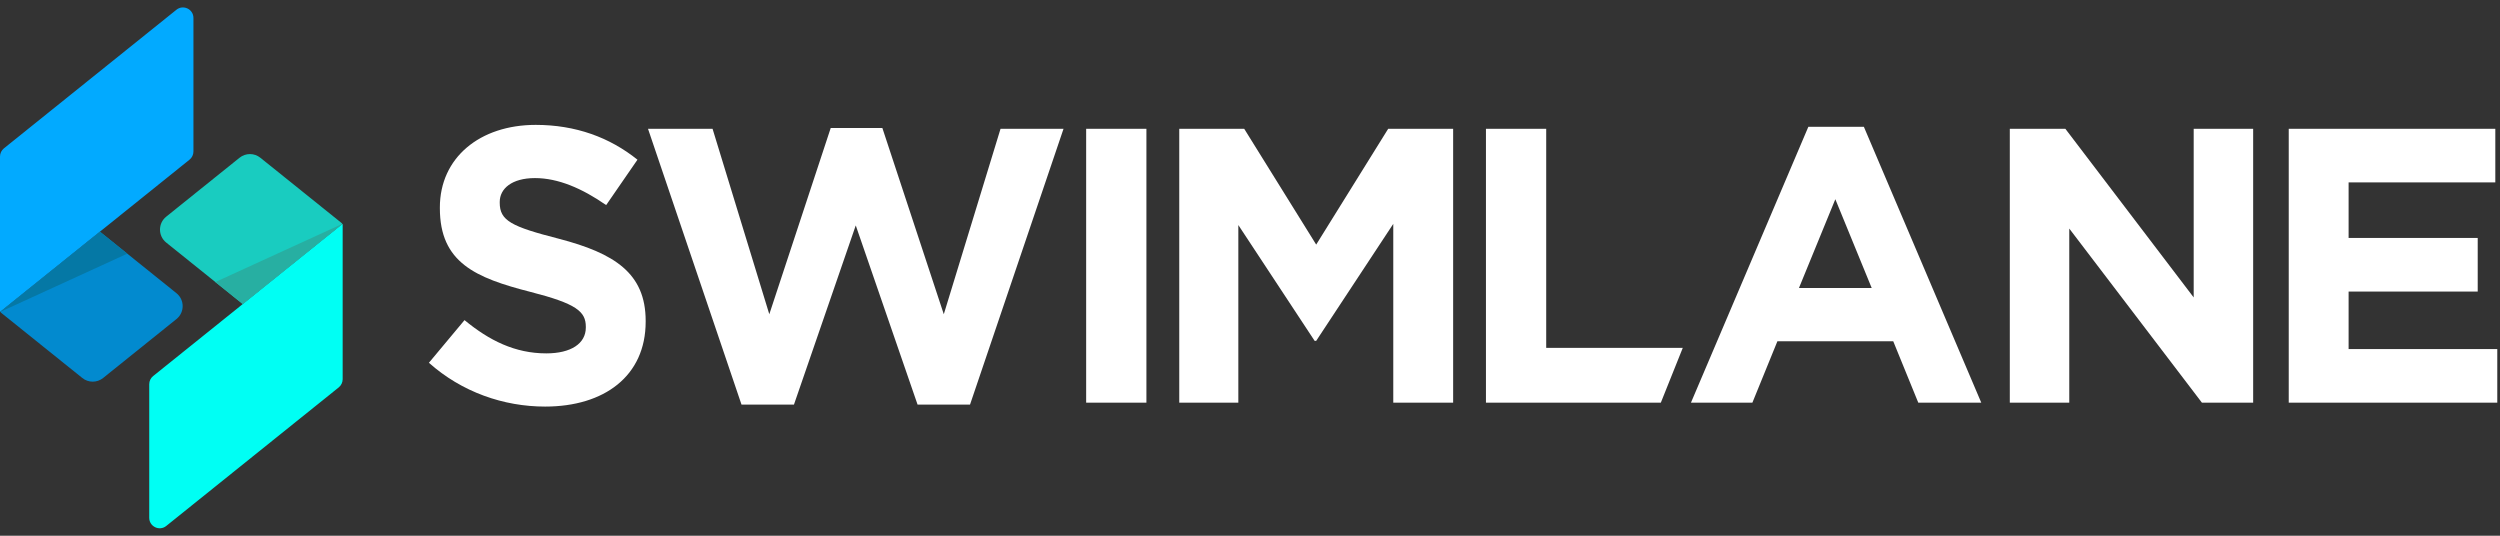 <svg width="168" height="36" viewBox="0 0 168 36" fill="none" xmlns="http://www.w3.org/2000/svg">
<rect x="0" y="0" width="168" height="36" fill="#333333" stroke="none"/>
<g clip-path="url(#clip0_5230_146)">
<path fill-rule="evenodd" clip-rule="evenodd" d="M36.632 27.322C33.845 27.322 31.032 26.349 28.823 24.378L31.216 21.512C32.872 22.879 34.608 23.747 36.711 23.747C38.367 23.747 39.367 23.089 39.367 22.011V21.959C39.367 20.933 38.735 20.407 35.659 19.619C31.952 18.672 29.559 17.647 29.559 13.992V13.94C29.559 10.6 32.241 8.392 36.001 8.392C38.683 8.392 40.971 9.233 42.837 10.732L40.734 13.782C39.104 12.651 37.5 11.967 35.949 11.967C34.397 11.967 33.582 12.677 33.582 13.571V13.624C33.582 14.833 34.371 15.228 37.552 16.043C41.286 17.016 43.389 18.357 43.389 21.564V21.617C43.389 25.271 40.602 27.322 36.632 27.322Z" fill="white"/>
<path fill-rule="evenodd" clip-rule="evenodd" d="M65.185 27.191H61.661L57.507 15.149L53.353 27.191H49.83L43.546 8.655H47.884L51.697 21.117L55.824 8.602H59.295L63.423 21.117L67.236 8.655H71.469L65.185 27.191Z" fill="white"/>
<path fill-rule="evenodd" clip-rule="evenodd" d="M72.99 27.059H77.039V8.655H72.99V27.059Z" fill="white"/>
<path fill-rule="evenodd" clip-rule="evenodd" d="M93.628 27.059V15.044L88.448 22.905H88.343L83.216 15.123V27.059H79.246V8.655H83.611L88.448 16.437L93.286 8.655H97.651V27.059H93.628Z" fill="white"/>
<path fill-rule="evenodd" clip-rule="evenodd" d="M99.856 27.059V8.655H103.905V23.378H113.082L111.608 27.059H99.856Z" fill="white"/>
<path fill-rule="evenodd" clip-rule="evenodd" d="M123.334 13.387L120.889 19.355H125.779L123.334 13.387ZM128.908 27.059L127.225 22.931H119.442L117.76 27.059H113.632L121.52 8.523H125.253L133.141 27.059H128.908Z" fill="white"/>
<path fill-rule="evenodd" clip-rule="evenodd" d="M147.968 27.059L139.055 15.359V27.059H135.059V8.655H138.792L147.416 19.987V8.655H151.412V27.059H147.968Z" fill="white"/>
<path fill-rule="evenodd" clip-rule="evenodd" d="M153.803 27.059V8.655H167.685V12.257H157.826V15.99H166.502V19.593H157.826V23.457H167.817V27.059H153.803Z" fill="white"/>
<path fill-rule="evenodd" clip-rule="evenodd" d="M17.494 10.599C17.086 10.272 16.506 10.272 16.099 10.599L11.169 14.56C10.613 15.006 10.613 15.853 11.169 16.3L16.274 20.401C16.296 20.419 16.328 20.419 16.35 20.401L22.963 15.088C22.993 15.064 22.993 15.017 22.963 14.993L17.494 10.599Z" fill="#19CCC0"/>
<path fill-rule="evenodd" clip-rule="evenodd" d="M11.172 35.344L22.764 26.032C22.93 25.898 23.027 25.696 23.027 25.482V15.038L10.292 25.27C10.125 25.403 10.028 25.605 10.028 25.819V34.795C10.028 35.386 10.712 35.714 11.172 35.344Z" fill="#00FFF4"/>
<path fill-rule="evenodd" clip-rule="evenodd" d="M23.026 15.034L16.312 20.431L14.472 18.952L23.026 15.034Z" fill="#27AFA2"/>
<path fill-rule="evenodd" clip-rule="evenodd" d="M5.533 25.402C5.94 25.73 6.52 25.73 6.928 25.402L11.858 21.441C12.414 20.995 12.414 20.148 11.858 19.702L6.753 15.6C6.731 15.582 6.699 15.582 6.677 15.6L0.064 20.913C0.033 20.938 0.033 20.984 0.064 21.009L5.533 25.402Z" fill="#028ACF"/>
<path fill-rule="evenodd" clip-rule="evenodd" d="M11.855 0.656L0.263 9.969C0.097 10.103 0 10.305 0 10.518V20.963L12.735 10.731C12.902 10.598 12.999 10.395 12.999 10.182V1.206C12.999 0.615 12.315 0.286 11.855 0.656Z" fill="#02AAFF"/>
<path fill-rule="evenodd" clip-rule="evenodd" d="M0 20.965L6.714 15.568L8.554 17.047L0 20.965Z" fill="#0578A5"/>
</g>
<defs>
<clipPath id="clip0_5230_146">
<rect width="168" height="35" fill="white" transform="translate(0 0.5)"/>
</clipPath>
</defs>
</svg>
